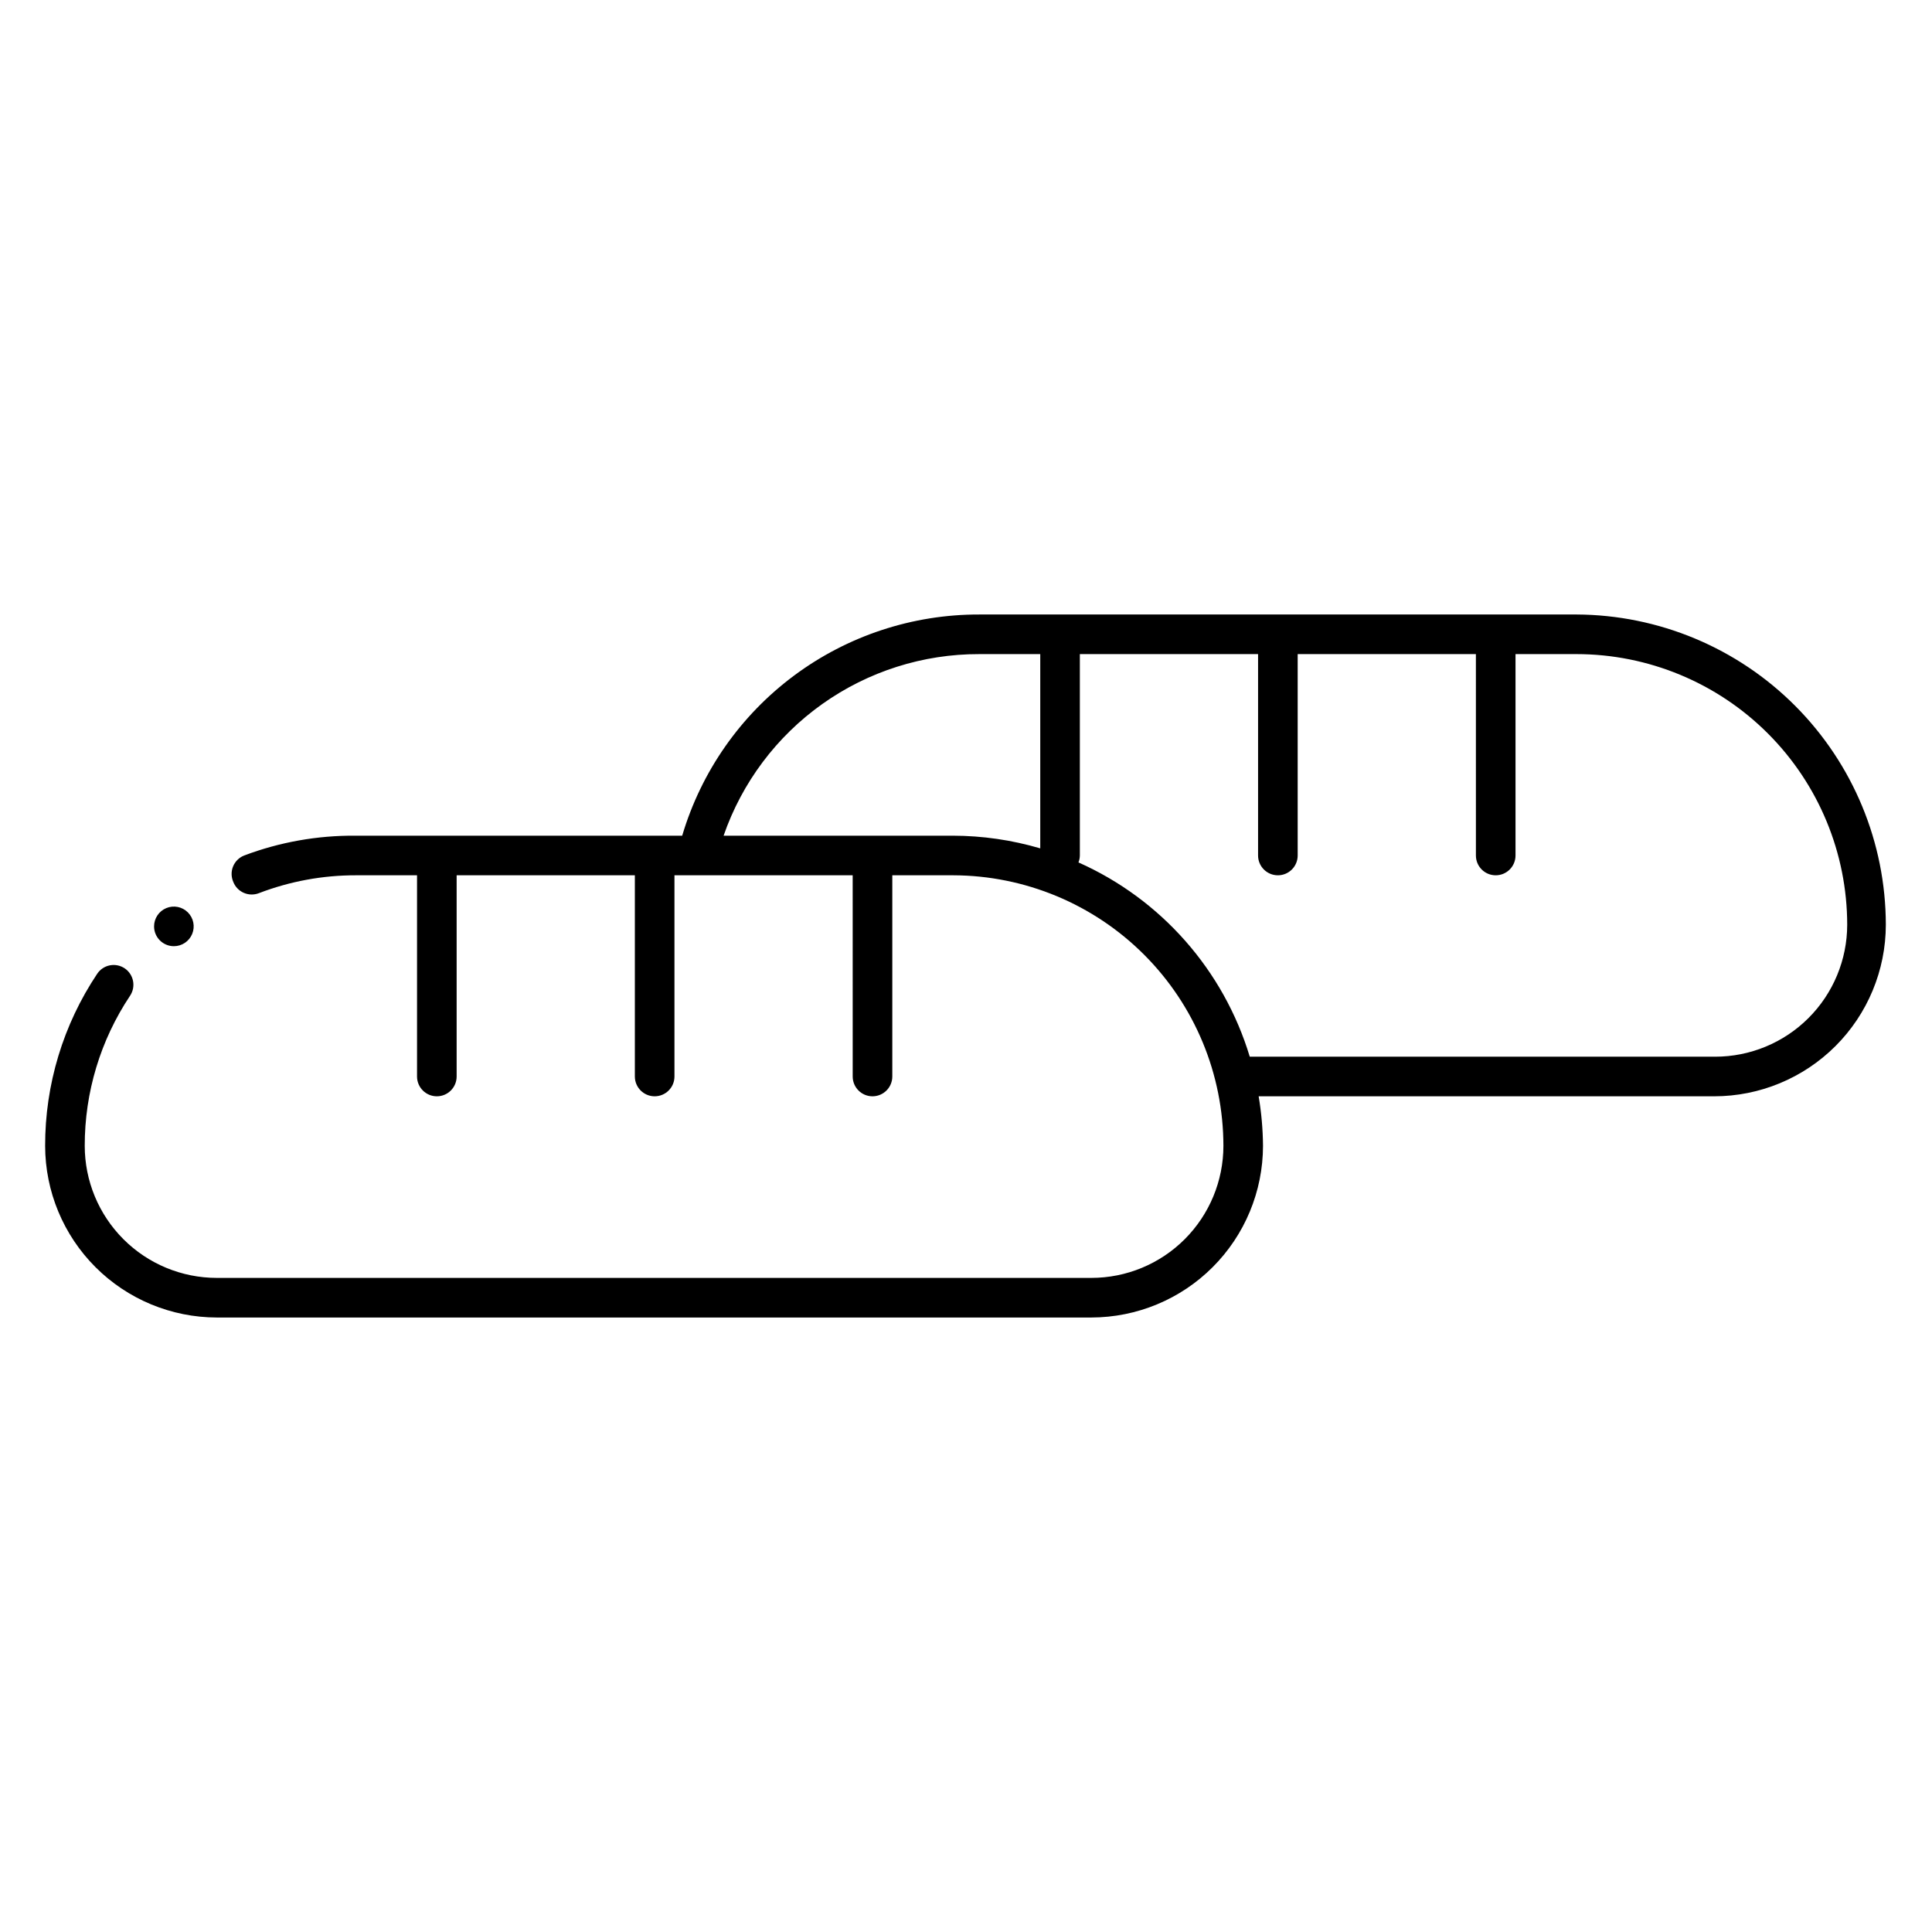 <?xml version="1.0" encoding="UTF-8"?>
<!-- Uploaded to: SVG Repo, www.svgrepo.com, Generator: SVG Repo Mixer Tools -->
<svg fill="#000000" width="800px" height="800px" version="1.1" viewBox="144 144 512 512" xmlns="http://www.w3.org/2000/svg">
 <path d="m561.79 306.85h-158.28c-17.691-0.039-34.922 5.648-49.113 16.215-14.188 10.566-24.574 25.441-29.609 42.402h-86.59c-10.07-0.082-20.07 1.695-29.496 5.25-1.324 0.523-2.379 1.559-2.926 2.875-0.543 1.316-0.527 2.801 0.039 4.106 0.504 1.305 1.508 2.356 2.789 2.914 1.281 0.562 2.734 0.59 4.035 0.078 8.207-3.144 16.926-4.746 25.715-4.727h16.164v53.32c0 2.898 2.352 5.25 5.25 5.25 2.898 0 5.246-2.352 5.246-5.25v-53.32h47.23v53.32c0 2.898 2.352 5.25 5.25 5.25s5.246-2.352 5.246-5.25v-53.32h47.23l0.004 53.32c0 2.898 2.348 5.25 5.246 5.25 2.898 0 5.25-2.352 5.25-5.25v-53.32h16.164c18.984 0.059 37.176 7.633 50.59 21.066 13.418 13.434 20.965 31.637 20.992 50.625 0 9.281-3.688 18.184-10.254 24.75-6.562 6.566-15.465 10.254-24.75 10.254h-231.75c-9.281 0-18.188-3.688-24.75-10.254-6.566-6.566-10.254-15.469-10.254-24.75-0.02-14.16 4.16-28.004 12.02-39.781 1.59-2.394 0.957-5.625-1.418-7.242-1.156-0.781-2.574-1.07-3.941-0.805-1.367 0.266-2.574 1.062-3.352 2.223-9.023 13.496-13.828 29.371-13.805 45.605 0.016 12.062 4.812 23.625 13.344 32.156 8.527 8.531 20.094 13.328 32.156 13.344h231.75c12.062-0.016 23.629-4.812 32.156-13.344 8.531-8.531 13.328-20.094 13.344-32.156-0.039-4.398-0.426-8.785-1.156-13.121h120.71c12.059 0 23.621-4.789 32.152-13.309 8.531-8.523 13.332-20.082 13.348-32.141-0.027-21.758-8.664-42.617-24.023-58.027-15.359-15.406-36.195-24.113-57.953-24.207zm-226.03 58.617c4.875-14.078 14.023-26.281 26.172-34.91 12.145-8.625 26.684-13.246 41.582-13.211h16.164v51.484-0.004c-7.535-2.219-15.344-3.352-23.199-3.359zm262.77 58.57h-123.33c-6.93-22.945-23.5-41.738-45.395-51.484 0.23-0.586 0.355-1.207 0.367-1.836v-53.371h47.23v53.371c0 2.898 2.352 5.246 5.25 5.246s5.246-2.348 5.246-5.246v-53.371h47.23l0.004 53.371c0 2.898 2.348 5.246 5.246 5.246 2.898 0 5.25-2.348 5.25-5.246v-53.371h16.164-0.004c19.023 0.012 37.266 7.574 50.715 21.027 13.449 13.449 21.012 31.688 21.027 50.711-0.016 9.273-3.707 18.164-10.27 24.719-6.566 6.555-15.461 10.234-24.734 10.234zm-413.7-34.531c0-2.125 1.281-4.039 3.242-4.852 1.961-0.812 4.219-0.363 5.719 1.141 1.5 1.5 1.949 3.758 1.137 5.719-0.812 1.961-2.727 3.238-4.848 3.238-2.898 0-5.25-2.348-5.25-5.246z"/>
</svg>
